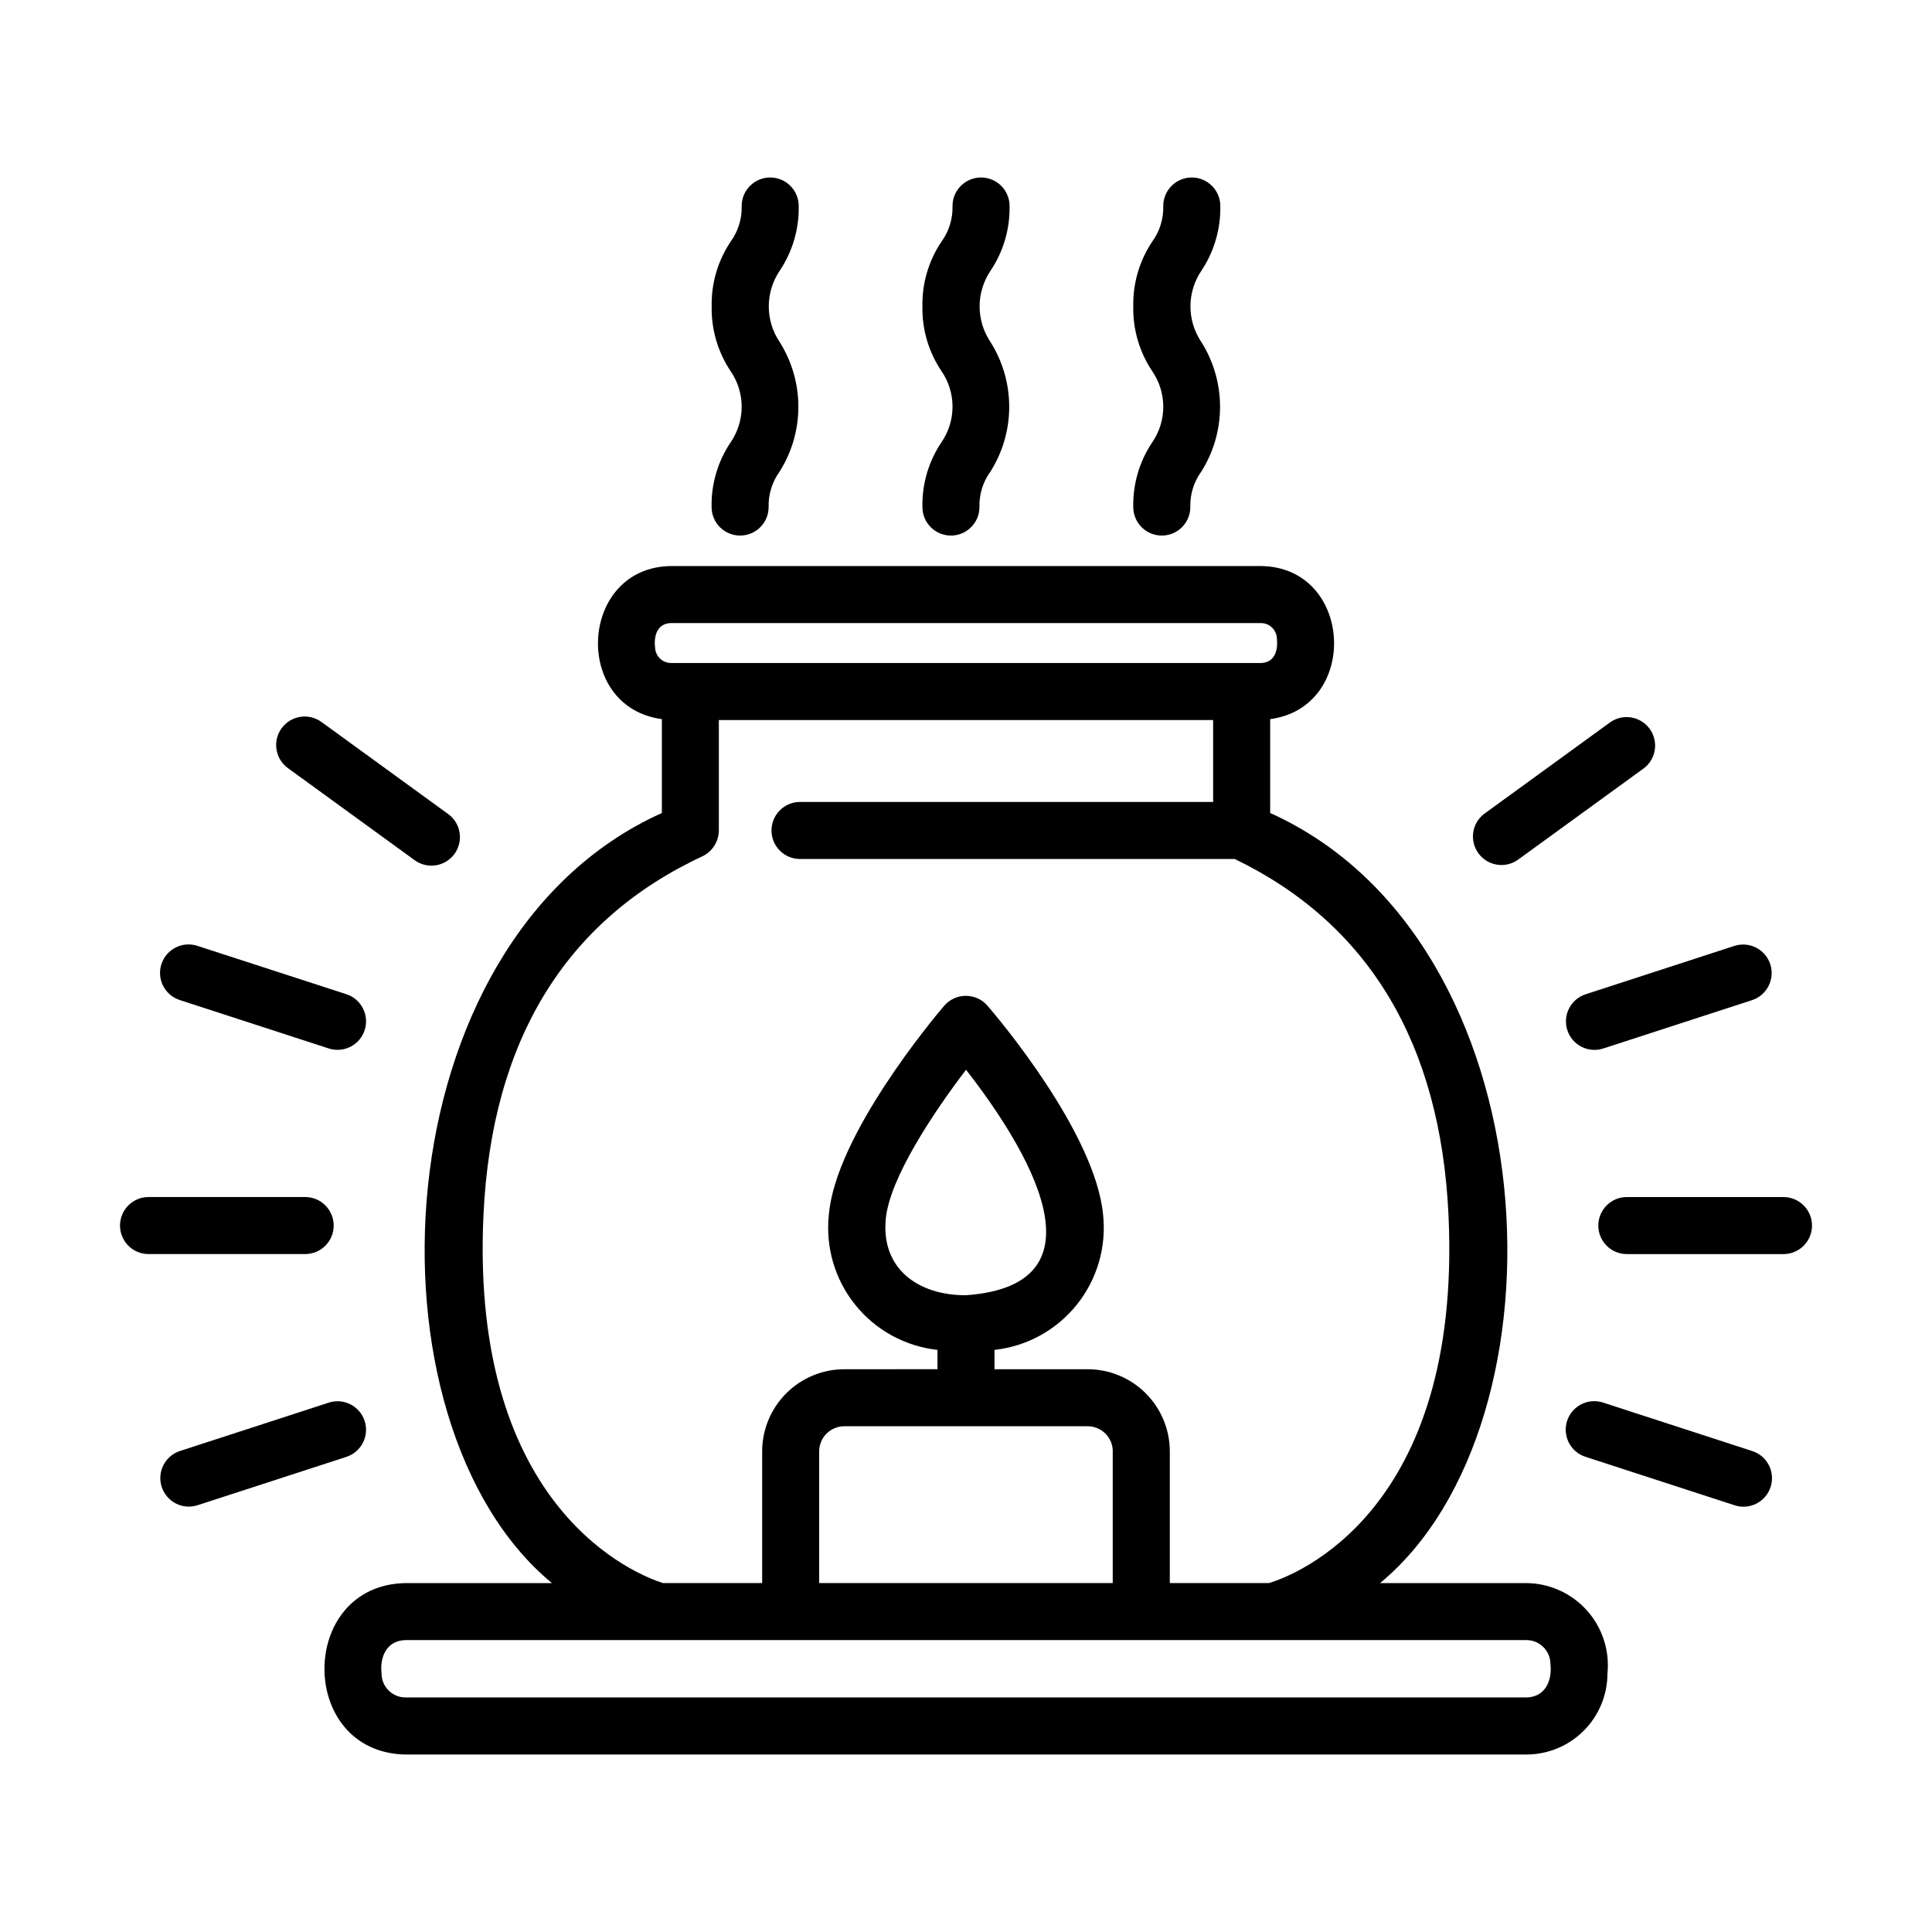 <?xml version="1.0" encoding="UTF-8"?>
<!-- Uploaded to: SVG Repo, www.svgrepo.com, Generator: SVG Repo Mixer Tools -->
<svg fill="#000000" width="800px" height="800px" version="1.1" viewBox="144 144 512 512" xmlns="http://www.w3.org/2000/svg">
 <g>
  <path d="m569.99 587.5c0.617-6.09-1.359-12.16-5.441-16.719-4.086-4.562-9.902-7.191-16.023-7.246h-38.793c51.348-42.473 45.941-170.29-29.125-204.08v-24.875c23.871-3.219 22-40.305-2.434-40.57h-156.34c-24.375 0.262-26.359 37.336-2.434 40.57v24.875c-75.148 33.824-80.43 161.72-29.141 204.08h-38.793c-28.621 0.504-28.672 44.934 0 45.43h297.06c5.691-0.008 11.145-2.269 15.168-6.293 4.027-4.023 6.289-9.48 6.297-15.172zm-252.41-272.02c-0.312-3.062 0.625-6.266 4.231-6.359h156.35c2.336 0.004 4.231 1.898 4.231 4.234 0.312 3.062-0.625 6.266-4.231 6.352h-156.32c-2.332 0-4.227-1.891-4.231-4.227zm-45.457 150.51c2.152-46.145 21.664-78.125 58.039-95.07v0.004c2.68-1.297 4.371-4.023 4.34-7v-29.105h130.99v21.703l-109.48 0.004c-4.172 0-7.559 3.383-7.559 7.555 0 4.176 3.387 7.559 7.559 7.559h115.21c35.449 17.129 54.523 48.828 56.645 94.363 3.668 78.941-40.953 95.516-47.57 97.527h-26.285v-34.91c-0.008-5.769-2.305-11.301-6.383-15.383-4.082-4.078-9.613-6.375-15.387-6.379h-24.691v-5.121c8.57-0.945 16.41-5.25 21.805-11.973 5.394-6.723 7.902-15.312 6.969-23.883-2.047-21.477-27.555-51.891-31.016-55.781-1.492-1.48-3.531-2.273-5.633-2.191-2.102 0.078-4.074 1.027-5.449 2.613-2.941 3.449-28.789 34.387-30.57 55.359-0.934 8.57 1.574 17.16 6.969 23.883 5.398 6.727 13.242 11.031 21.812 11.973v5.117l-24.688 0.004c-5.769 0.004-11.301 2.301-15.383 6.379-4.082 4.082-6.379 9.613-6.387 15.383v34.91h-26.277c-6.309-1.98-51.238-18.895-47.582-97.539zm166.76 62.617v34.922h-77.793v-34.91c0.008-3.672 2.984-6.644 6.656-6.648h64.492c3.672 0.004 6.652 2.977 6.66 6.648zm-38.887-41.355c-12.828 0.035-22.469-7.144-21.266-20.094 0.922-10.848 12.812-28.562 21.277-39.66 16.109 20.668 38.379 57.02-0.012 59.754zm-148.53 106.59c-3.504 0-6.348-2.84-6.352-6.348-0.504-4.414 1.371-8.746 6.352-8.852h297.06c3.508 0 6.348 2.844 6.352 6.348 0.504 4.41-1.371 8.746-6.352 8.852z"/>
  <path d="m444.33 278.37c0 4.176 3.387 7.559 7.559 7.559 4.176 0 7.559-3.383 7.559-7.559-0.094-3.363 0.926-6.664 2.906-9.391 3.246-5.141 4.973-11.098 4.973-17.18s-1.727-12.043-4.973-17.184c-1.871-2.785-2.871-6.062-2.871-9.414 0-3.352 1-6.629 2.871-9.414 3.402-5.078 5.16-11.082 5.039-17.195 0-4.172-3.387-7.555-7.559-7.555-4.172 0-7.559 3.383-7.559 7.555 0.094 3.375-0.93 6.688-2.91 9.422-3.398 5.07-5.156 11.062-5.035 17.164-0.129 6.117 1.633 12.129 5.039 17.211 1.895 2.769 2.91 6.051 2.91 9.406s-1.016 6.637-2.91 9.406c-3.406 5.066-5.164 11.062-5.039 17.168z"/>
  <path d="m388.45 278.37c0 4.176 3.383 7.559 7.555 7.559 4.176 0 7.559-3.383 7.559-7.559-0.094-3.363 0.93-6.668 2.91-9.391 3.25-5.141 4.977-11.098 4.977-17.18 0-6.086-1.727-12.043-4.977-17.184-1.867-2.785-2.867-6.062-2.867-9.414 0-3.352 1-6.629 2.867-9.414 3.418-5.074 5.188-11.078 5.07-17.195 0-4.172-3.383-7.555-7.559-7.555-4.172 0-7.559 3.383-7.559 7.555 0.094 3.375-0.93 6.688-2.91 9.422-3.414 5.066-5.184 11.059-5.066 17.164-0.121 6.117 1.652 12.117 5.066 17.191 1.898 2.769 2.914 6.047 2.914 9.402 0 3.359-1.016 6.637-2.914 9.402-3.418 5.074-5.188 11.082-5.066 17.195z"/>
  <path d="m332.58 278.37c0 4.176 3.383 7.559 7.559 7.559 4.172 0 7.555-3.383 7.555-7.559-0.09-3.363 0.934-6.664 2.91-9.391 3.246-5.141 4.973-11.098 4.973-17.18s-1.727-12.043-4.973-17.184c-1.871-2.785-2.871-6.062-2.871-9.414 0-3.352 1-6.629 2.871-9.414 3.41-5.074 5.18-11.078 5.062-17.195 0-4.172-3.383-7.555-7.559-7.555-4.172 0-7.555 3.383-7.555 7.555 0.094 3.375-0.93 6.688-2.914 9.422-3.402 5.078-5.16 11.074-5.039 17.184-0.121 6.113 1.637 12.113 5.039 17.191 1.895 2.769 2.91 6.051 2.91 9.406s-1.016 6.637-2.91 9.406c-3.41 5.066-5.18 11.062-5.059 17.168z"/>
  <path d="m253.89 371.96c3.375 2.457 8.102 1.707 10.555-1.668 2.457-3.379 1.707-8.105-1.668-10.559l-33.59-24.406v0.004c-1.621-1.18-3.644-1.668-5.625-1.352-1.98 0.312-3.754 1.398-4.934 3.019-2.453 3.379-1.703 8.105 1.672 10.559z"/>
  <path d="m186.78 399.5c-1.289 3.969 0.883 8.23 4.852 9.52l39.484 12.832c3.969 1.289 8.234-0.883 9.523-4.852 1.289-3.973-0.883-8.238-4.856-9.527l-39.484-12.816c-3.965-1.289-8.227 0.879-9.52 4.844z"/>
  <path d="m183.36 476.34h41.516c4.172 0 7.555-3.383 7.555-7.555 0-4.176-3.383-7.559-7.555-7.559h-41.516c-4.172 0-7.555 3.383-7.555 7.559 0 4.172 3.383 7.555 7.555 7.555z"/>
  <path d="m191.63 528.55c-3.926 1.32-6.055 5.555-4.773 9.496 1.277 3.938 5.488 6.113 9.441 4.875l39.484-12.832c3.969-1.289 6.141-5.555 4.852-9.523-1.293-3.969-5.559-6.141-9.527-4.848z"/>
  <path d="m606.05 543.29c3.715-0.004 6.875-2.707 7.453-6.375 0.582-3.668-1.59-7.211-5.117-8.363l-39.484-12.832c-1.914-0.645-4.004-0.5-5.809 0.406-1.805 0.91-3.168 2.5-3.793 4.418-0.625 1.922-0.453 4.012 0.473 5.805 0.926 1.793 2.531 3.141 4.457 3.742l39.484 12.832c0.754 0.246 1.543 0.371 2.336 0.367z"/>
  <path d="m624.2 468.79c0-4.176-3.387-7.559-7.559-7.559h-41.516c-4.172 0-7.555 3.383-7.555 7.559 0 4.172 3.383 7.555 7.555 7.555h41.516c4.172 0 7.559-3.383 7.559-7.555z"/>
  <path d="m559.36 417.01c1.289 3.969 5.555 6.141 9.523 4.852l39.484-12.832h-0.004c3.926-1.324 6.055-5.559 4.777-9.496-1.281-3.941-5.492-6.113-9.445-4.879l-39.457 12.828c-1.914 0.613-3.504 1.965-4.418 3.75-0.914 1.789-1.082 3.867-0.461 5.777z"/>
  <path d="m570.82 335.34-33.59 24.406v-0.004c-3.191 2.512-3.828 7.094-1.441 10.379 2.383 3.285 6.938 4.102 10.312 1.844l33.59-24.398c3.231-2.5 3.891-7.109 1.492-10.414-2.398-3.305-6.988-4.109-10.363-1.812z"/>
 </g>
</svg>